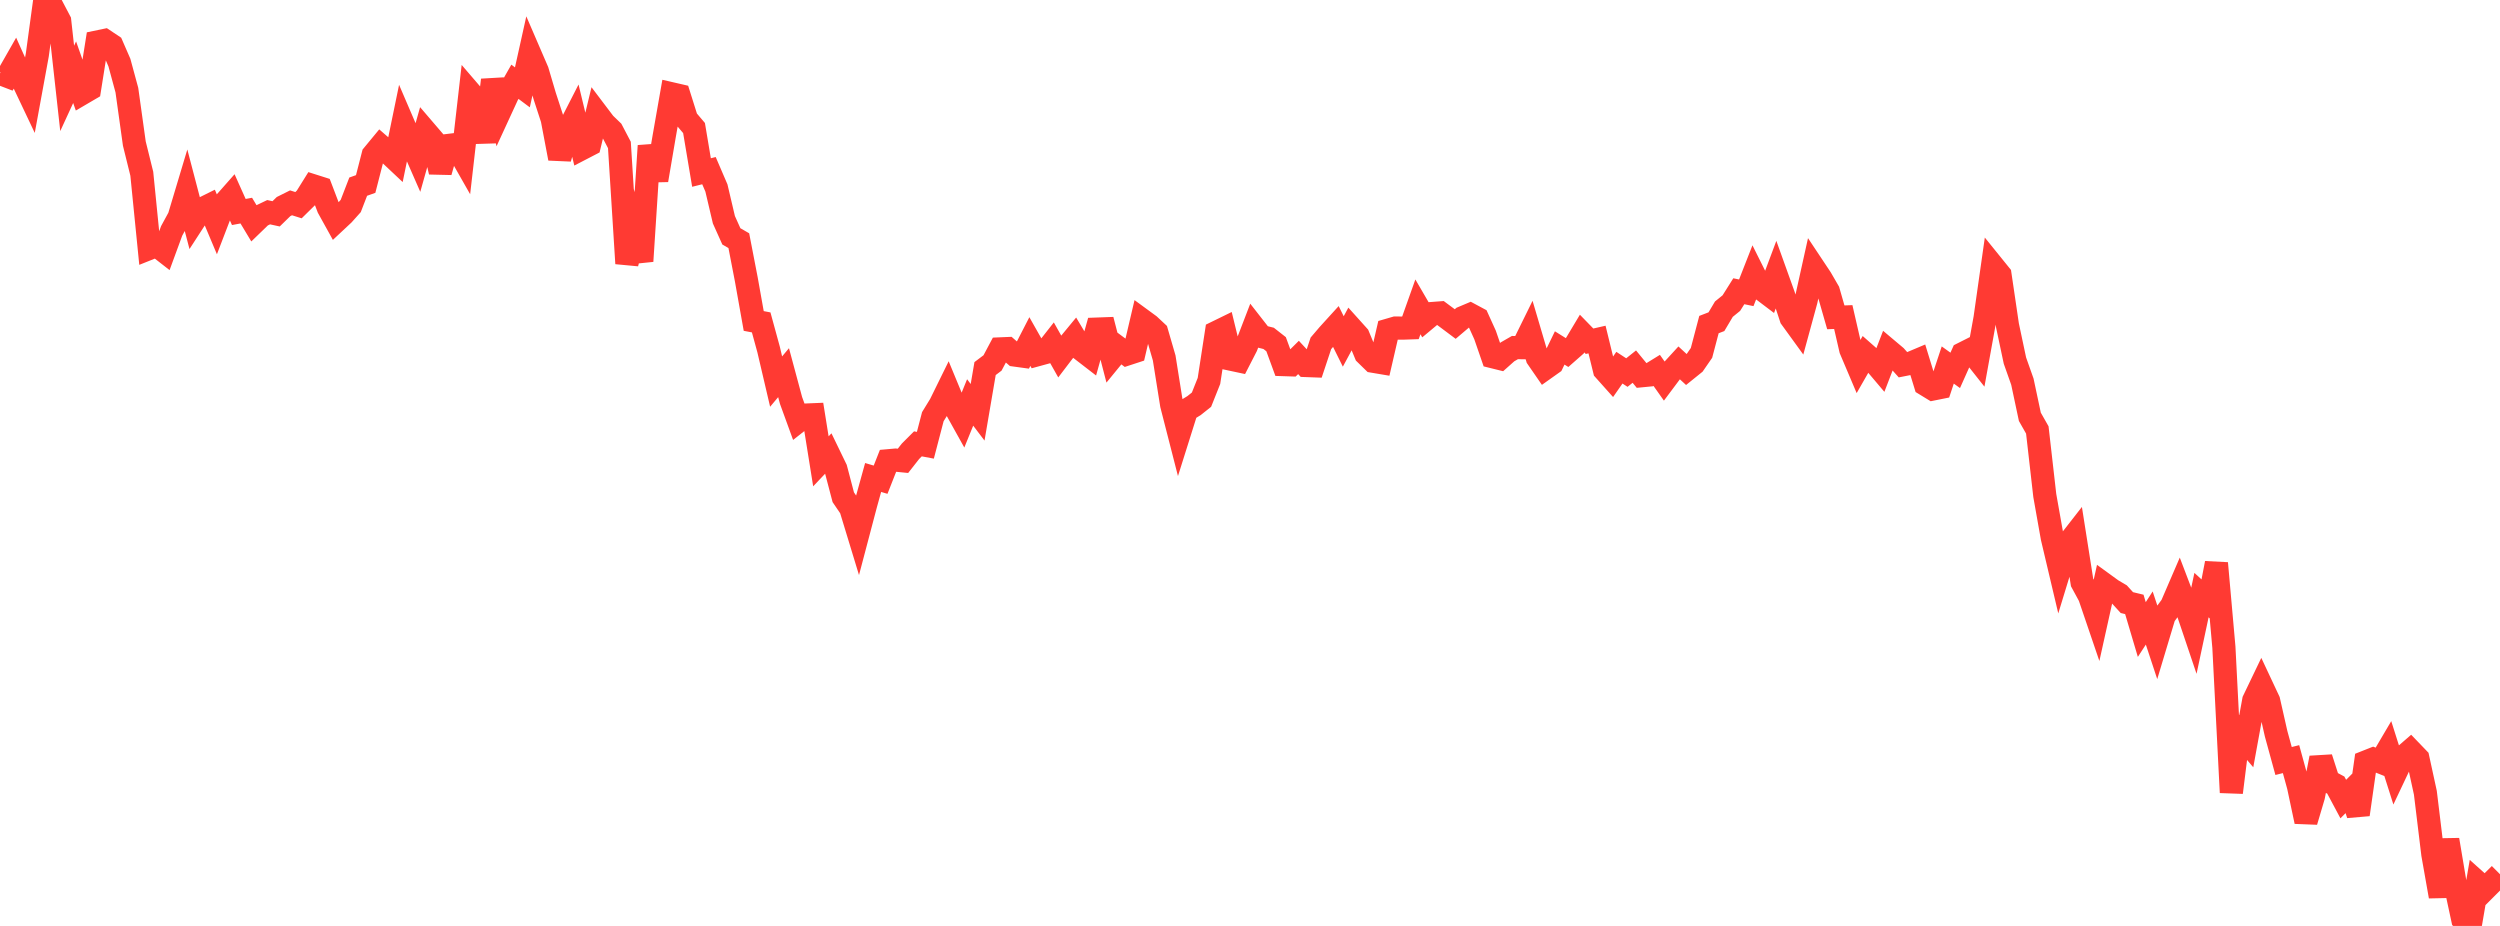 <?xml version="1.0" standalone="no"?>
<!DOCTYPE svg PUBLIC "-//W3C//DTD SVG 1.1//EN" "http://www.w3.org/Graphics/SVG/1.1/DTD/svg11.dtd">

<svg width="135" height="50" viewBox="0 0 135 50" preserveAspectRatio="none" 
  xmlns="http://www.w3.org/2000/svg"
  xmlns:xlink="http://www.w3.org/1999/xlink">


<polyline points="0.0, 3.964 0.403, 4.119 0.806, 3.412 1.209, 4.31 1.612, 5.16 2.015, 2.962 2.418, 0.0 2.821, 0.368 3.224, 1.135 3.627, 4.774 4.03, 3.899 4.433, 5.047 4.836, 4.811 5.239, 2.27 5.642, 2.186 6.045, 2.455 6.448, 3.38 6.851, 4.867 7.254, 7.753 7.657, 9.382 8.06, 13.413 8.463, 13.252 8.866, 13.566 9.269, 12.468 9.672, 11.727 10.075, 10.383 10.478, 11.921 10.881, 11.299 11.284, 11.099 11.687, 12.056 12.09, 11.005 12.493, 10.549 12.896, 11.448 13.299, 11.373 13.701, 12.042 14.104, 11.652 14.507, 11.459 14.91, 11.547 15.313, 11.154 15.716, 10.953 16.119, 11.08 16.522, 10.683 16.925, 10.037 17.328, 10.165 17.731, 11.222 18.134, 11.95 18.537, 11.573 18.94, 11.123 19.343, 10.079 19.746, 9.936 20.149, 8.367 20.552, 7.879 20.955, 8.23 21.358, 8.609 21.761, 6.653 22.164, 7.591 22.567, 8.51 22.97, 7.08 23.373, 7.55 23.776, 9.283 24.179, 7.858 24.582, 7.809 24.985, 8.517 25.388, 4.999 25.791, 5.468 26.194, 7.667 26.597, 4.321 27.0, 5.999 27.403, 5.124 27.806, 4.416 28.209, 4.717 28.612, 2.903 29.015, 3.837 29.418, 5.199 29.821, 6.434 30.224, 8.556 30.627, 7.138 31.03, 6.35 31.433, 8.018 31.836, 7.809 32.239, 6.138 32.642, 6.67 33.045, 7.059 33.448, 7.828 33.851, 14.227 34.254, 12.649 34.657, 14.102 35.06, 7.873 35.463, 9.728 35.866, 7.362 36.269, 5.065 36.672, 5.158 37.075, 6.439 37.478, 6.914 37.881, 9.316 38.284, 9.215 38.687, 10.152 39.09, 11.866 39.493, 12.763 39.896, 12.996 40.299, 15.08 40.701, 17.332 41.104, 17.41 41.507, 18.884 41.91, 20.605 42.313, 20.124 42.716, 21.623 43.119, 22.731 43.522, 22.413 43.925, 22.396 44.328, 24.912 44.731, 24.486 45.134, 25.318 45.537, 26.851 45.94, 27.444 46.343, 28.767 46.746, 27.239 47.149, 25.784 47.552, 25.904 47.955, 24.881 48.358, 24.845 48.761, 24.885 49.164, 24.371 49.567, 23.968 49.97, 24.044 50.373, 22.501 50.776, 21.844 51.179, 21.025 51.582, 22 51.985, 22.724 52.388, 21.732 52.791, 22.264 53.194, 19.903 53.597, 19.599 54.0, 18.84 54.403, 18.823 54.806, 19.173 55.209, 19.228 55.612, 18.444 56.015, 19.156 56.418, 19.046 56.821, 18.532 57.224, 19.247 57.627, 18.718 58.03, 18.229 58.433, 18.905 58.836, 19.216 59.239, 17.771 59.642, 17.756 60.045, 19.312 60.448, 18.82 60.851, 19.12 61.254, 18.988 61.657, 17.268 62.06, 17.563 62.463, 17.94 62.866, 19.329 63.269, 21.858 63.672, 23.43 64.075, 22.149 64.478, 21.903 64.881, 21.582 65.284, 20.57 65.687, 17.947 66.09, 17.75 66.493, 19.401 66.896, 19.487 67.299, 18.702 67.701, 17.655 68.104, 18.171 68.507, 18.272 68.91, 18.588 69.313, 19.689 69.716, 19.702 70.119, 19.302 70.522, 19.738 70.925, 19.753 71.328, 18.541 71.731, 18.069 72.134, 17.626 72.537, 18.439 72.94, 17.69 73.343, 18.138 73.746, 19.114 74.149, 19.507 74.552, 19.575 74.955, 17.831 75.358, 17.714 75.761, 17.718 76.164, 17.704 76.567, 16.57 76.97, 17.263 77.373, 16.927 77.776, 16.897 78.179, 17.196 78.582, 17.498 78.985, 17.156 79.388, 16.986 79.791, 17.202 80.194, 18.091 80.597, 19.26 81.0, 19.36 81.403, 19.001 81.806, 18.769 82.209, 18.775 82.612, 17.956 83.015, 19.322 83.418, 19.906 83.821, 19.62 84.224, 18.789 84.627, 19.041 85.03, 18.687 85.433, 18.013 85.836, 18.427 86.239, 18.335 86.642, 19.983 87.045, 20.434 87.448, 19.855 87.851, 20.119 88.254, 19.797 88.657, 20.289 89.06, 20.25 89.463, 20.002 89.866, 20.572 90.269, 20.033 90.672, 19.593 91.075, 19.965 91.478, 19.64 91.881, 19.056 92.284, 17.527 92.687, 17.372 93.09, 16.694 93.493, 16.367 93.896, 15.727 94.299, 15.811 94.701, 14.785 95.104, 15.593 95.507, 15.898 95.91, 14.822 96.313, 15.945 96.716, 17.167 97.119, 17.723 97.522, 16.246 97.925, 14.428 98.328, 15.034 98.731, 15.73 99.134, 17.136 99.537, 17.121 99.94, 18.874 100.343, 19.824 100.746, 19.12 101.149, 19.475 101.552, 19.951 101.955, 18.906 102.358, 19.245 102.761, 19.697 103.164, 19.617 103.567, 19.447 103.97, 20.76 104.373, 21.006 104.776, 20.925 105.179, 19.71 105.582, 20 105.985, 19.098 106.388, 18.895 106.791, 19.405 107.194, 17.175 107.597, 14.338 108.0, 14.837 108.403, 17.571 108.806, 19.472 109.209, 20.612 109.612, 22.508 110.015, 23.218 110.418, 26.755 110.821, 29.026 111.224, 30.732 111.627, 29.413 112.03, 28.896 112.433, 31.455 112.836, 32.198 113.239, 33.382 113.642, 31.567 114.045, 31.86 114.448, 32.098 114.851, 32.54 115.254, 32.637 115.657, 33.995 116.06, 33.373 116.463, 34.594 116.866, 33.253 117.269, 32.706 117.672, 31.772 118.075, 32.83 118.478, 34.026 118.881, 32.135 119.284, 32.505 119.687, 30.413 120.09, 34.95 120.493, 42.794 120.896, 39.55 121.299, 40.024 121.701, 37.823 122.104, 36.983 122.507, 37.842 122.91, 39.622 123.313, 41.094 123.716, 40.993 124.119, 42.461 124.522, 44.361 124.925, 43.001 125.328, 40.926 125.731, 42.179 126.134, 42.395 126.537, 43.149 126.94, 42.744 127.343, 43.985 127.746, 41.15 128.149, 40.99 128.552, 41.151 128.955, 40.466 129.358, 41.738 129.761, 40.886 130.164, 40.537 130.567, 40.956 130.97, 42.81 131.373, 46.128 131.776, 48.407 132.179, 45.35 132.582, 47.752 132.985, 49.626 133.388, 50.0 133.791, 47.652 134.194, 48.013 134.597, 47.61 135.0, 47.209" fill="none" stroke="#ff3a33" stroke-width="1.25"/>

</svg>